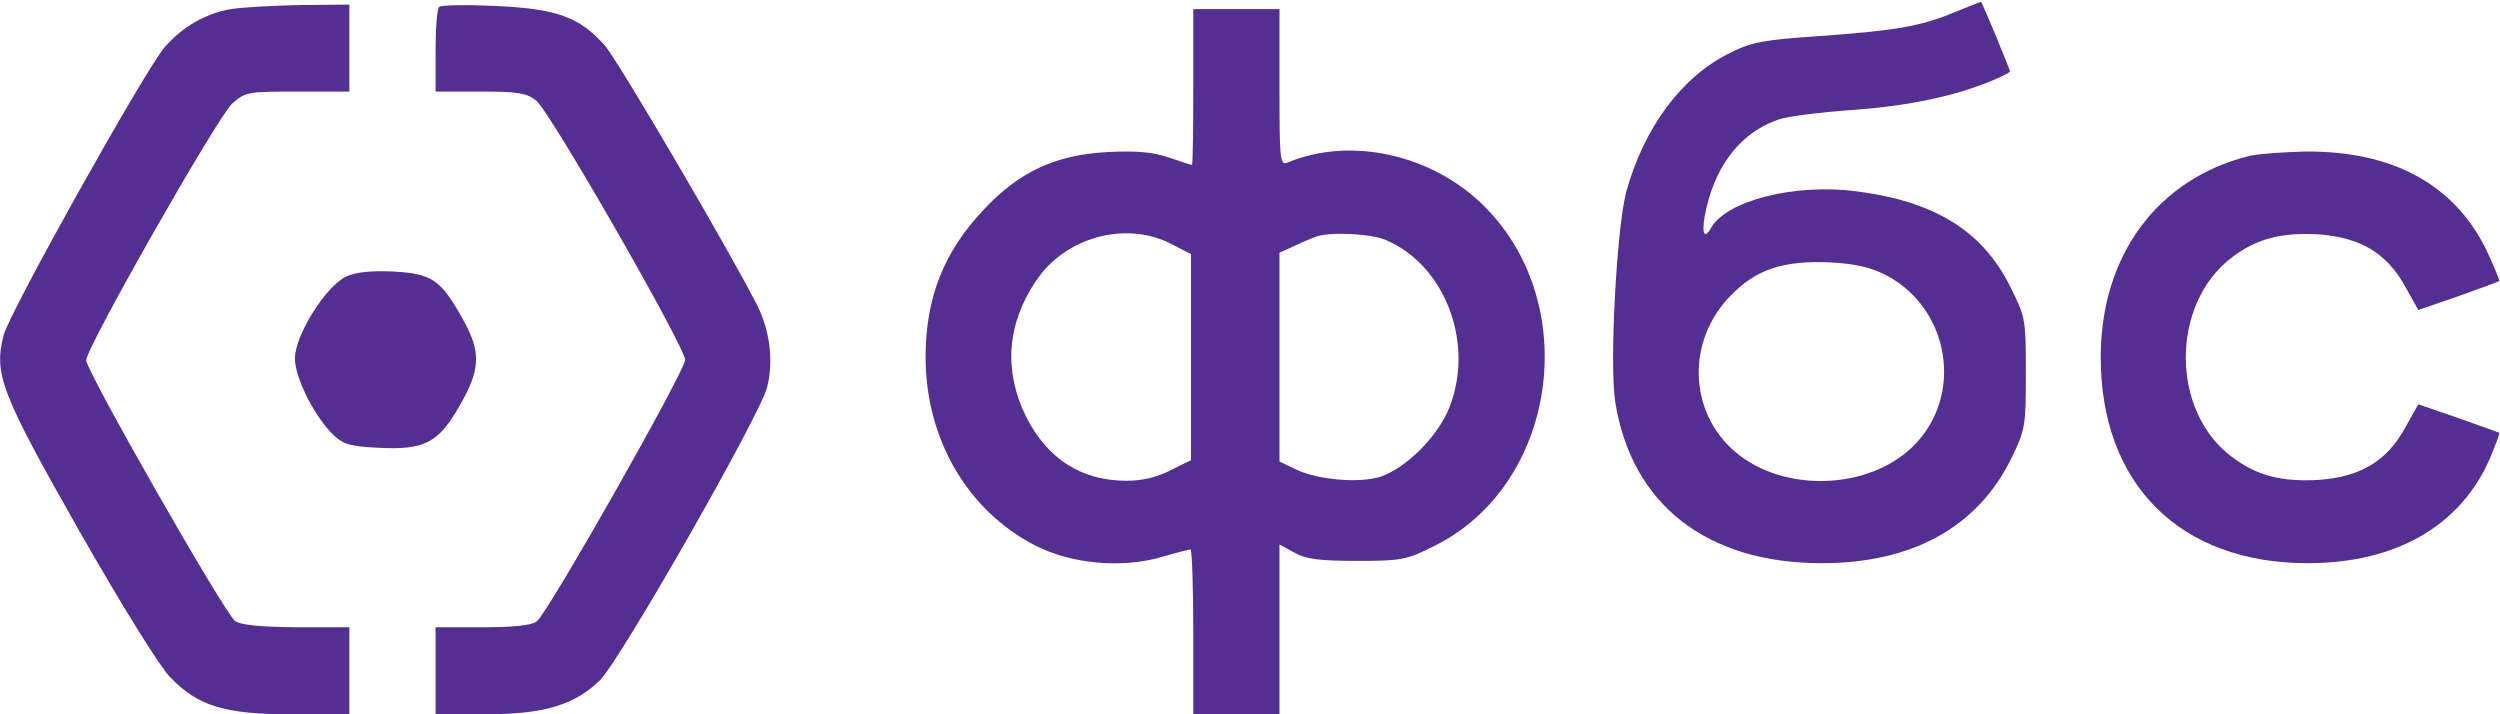 <?xml version="1.0" encoding="UTF-8"?> <svg xmlns="http://www.w3.org/2000/svg" width="175" height="50" viewBox="0 0 175 50" fill="none"><g clip-path="url(#clip0_82_191)"><path d="M136.792 0.865C134.41 1.859 132.631 2.147 127.264 2.532C123.453 2.788 122.595 2.949 121.07 3.718C117.704 5.385 115.068 8.942 113.829 13.461C113.162 16.058 112.654 25.481 113.067 28.141C114.21 35.321 119.482 39.423 127.518 39.423C133.87 39.423 138.443 36.891 140.794 32.083C141.778 30.064 141.81 29.84 141.81 26.09C141.81 22.276 141.778 22.18 140.698 20.032C138.761 16.154 135.426 14.103 129.995 13.397C125.644 12.82 120.848 14.039 119.768 15.961C119.228 16.923 119.07 16.154 119.451 14.551C120.181 11.41 121.96 9.231 124.501 8.365C125.104 8.141 127.486 7.853 129.741 7.692C133.711 7.404 136.951 6.699 139.523 5.609C140.158 5.353 140.698 5.064 140.698 5C140.698 4.872 138.761 0.16 138.666 0.128C138.666 0.128 137.808 0.449 136.792 0.865ZM132.028 19.263C136.538 21.635 137.491 27.788 133.87 31.282C130.757 34.295 124.913 34.487 121.547 31.699C118.18 28.91 118.021 23.846 121.166 20.673C122.944 18.846 124.818 18.237 128.058 18.365C129.868 18.462 130.884 18.686 132.028 19.263Z" fill="#532F91"></path><path d="M16.134 0.641C14.355 0.962 12.799 1.859 11.528 3.301C10.131 4.936 0.698 21.795 0.254 23.462C-0.445 26.186 0.063 27.5 5.558 37.179C8.384 42.147 11.147 46.603 11.878 47.372C13.847 49.423 15.657 50 20.485 50H24.455V46.955V43.91H20.739C18.135 43.878 16.832 43.75 16.451 43.462C15.689 42.885 6.034 25.962 6.034 25.224C6.034 24.327 15.149 8.333 16.229 7.276C17.15 6.442 17.277 6.41 20.803 6.41H24.455V3.365V0.321L21.057 0.353C19.151 0.385 16.96 0.513 16.134 0.641Z" fill="#532F91"></path><path d="M30.744 0.481C30.585 0.641 30.49 2.019 30.49 3.59V6.41H33.635C36.239 6.41 36.874 6.506 37.541 7.051C38.494 7.788 47.959 24.295 47.959 25.192C47.959 25.962 38.335 42.949 37.573 43.494C37.223 43.782 35.889 43.91 33.762 43.91H30.49V46.955V50H33.984C38.049 50 40.209 49.359 41.987 47.628C43.417 46.218 53.231 29.038 53.707 27.083C54.152 25.256 53.898 23.173 53.008 21.378C51.103 17.628 43.226 4.167 42.305 3.141C40.526 1.186 38.97 0.609 34.683 0.417C32.65 0.321 30.871 0.353 30.744 0.481Z" fill="#532F91"></path><path d="M83.53 6.09C83.53 9.071 83.498 11.539 83.434 11.539C83.371 11.539 82.64 11.314 81.815 11.026C80.703 10.641 79.56 10.545 77.559 10.641C73.938 10.833 71.365 11.987 68.856 14.68C66.061 17.628 64.791 20.865 64.791 25C64.791 30.705 67.713 35.737 72.445 38.173C74.986 39.487 78.575 39.808 81.37 38.974C82.355 38.686 83.244 38.462 83.339 38.462C83.434 38.462 83.53 41.058 83.53 44.231V50H86.547H89.564V44.071V38.109L90.612 38.686C91.406 39.135 92.359 39.263 94.963 39.263C98.108 39.263 98.457 39.199 100.426 38.205C108.938 33.974 110.812 21.41 103.952 14.487C100.331 10.833 94.582 9.519 90.136 11.378C89.596 11.603 89.564 11.218 89.564 6.122V0.641H86.547H83.53V6.09ZM81.942 17.051L83.371 17.788V25V32.212L81.942 32.917C81.021 33.397 79.972 33.654 78.861 33.654C75.685 33.654 73.303 32.115 71.81 29.135C70.254 25.962 70.476 22.692 72.509 19.68C74.541 16.603 78.766 15.449 81.942 17.051ZM96.996 16.795C101.252 18.59 103.316 24.263 101.347 28.782C100.49 30.705 98.362 32.788 96.647 33.365C95.186 33.846 92.264 33.59 90.771 32.885L89.564 32.308V25V17.692L90.612 17.212C91.152 16.955 91.851 16.667 92.105 16.57C93.058 16.218 95.948 16.346 96.996 16.795Z" fill="#532F91"></path><path d="M157.532 10.897C151.053 12.468 147.051 17.853 147.051 25C147.051 33.91 152.609 39.423 161.534 39.423C167.695 39.423 172.205 36.827 174.269 32.147C174.682 31.154 175 30.353 174.936 30.288C174.873 30.256 173.603 29.808 172.078 29.263L169.283 28.301L168.33 30C167.06 32.276 165.25 33.365 162.359 33.59C159.723 33.75 157.945 33.301 156.198 31.955C151.942 28.75 151.942 21.314 156.198 18.045C157.945 16.699 159.723 16.25 162.359 16.41C165.25 16.635 167.06 17.724 168.33 20L169.283 21.699L172.078 20.737C173.603 20.192 174.905 19.712 174.936 19.68C175 19.647 174.587 18.654 174.047 17.5C171.792 12.885 167.441 10.545 161.343 10.609C159.85 10.641 158.135 10.769 157.532 10.897Z" fill="#532F91"></path><path d="M24.233 19.359C22.804 20.032 20.645 23.462 20.645 25.096C20.645 26.442 22.042 29.231 23.376 30.481C24.043 31.122 24.583 31.25 26.488 31.346C29.696 31.506 30.681 31.026 32.174 28.397C33.635 25.865 33.698 24.647 32.396 22.34C30.871 19.583 30.236 19.167 27.568 19.006C25.98 18.942 24.932 19.038 24.233 19.359Z" fill="#532F91"></path></g><defs><clipPath id="clip0_82_191"><rect width="175" height="50" fill="white"></rect></clipPath></defs></svg> 